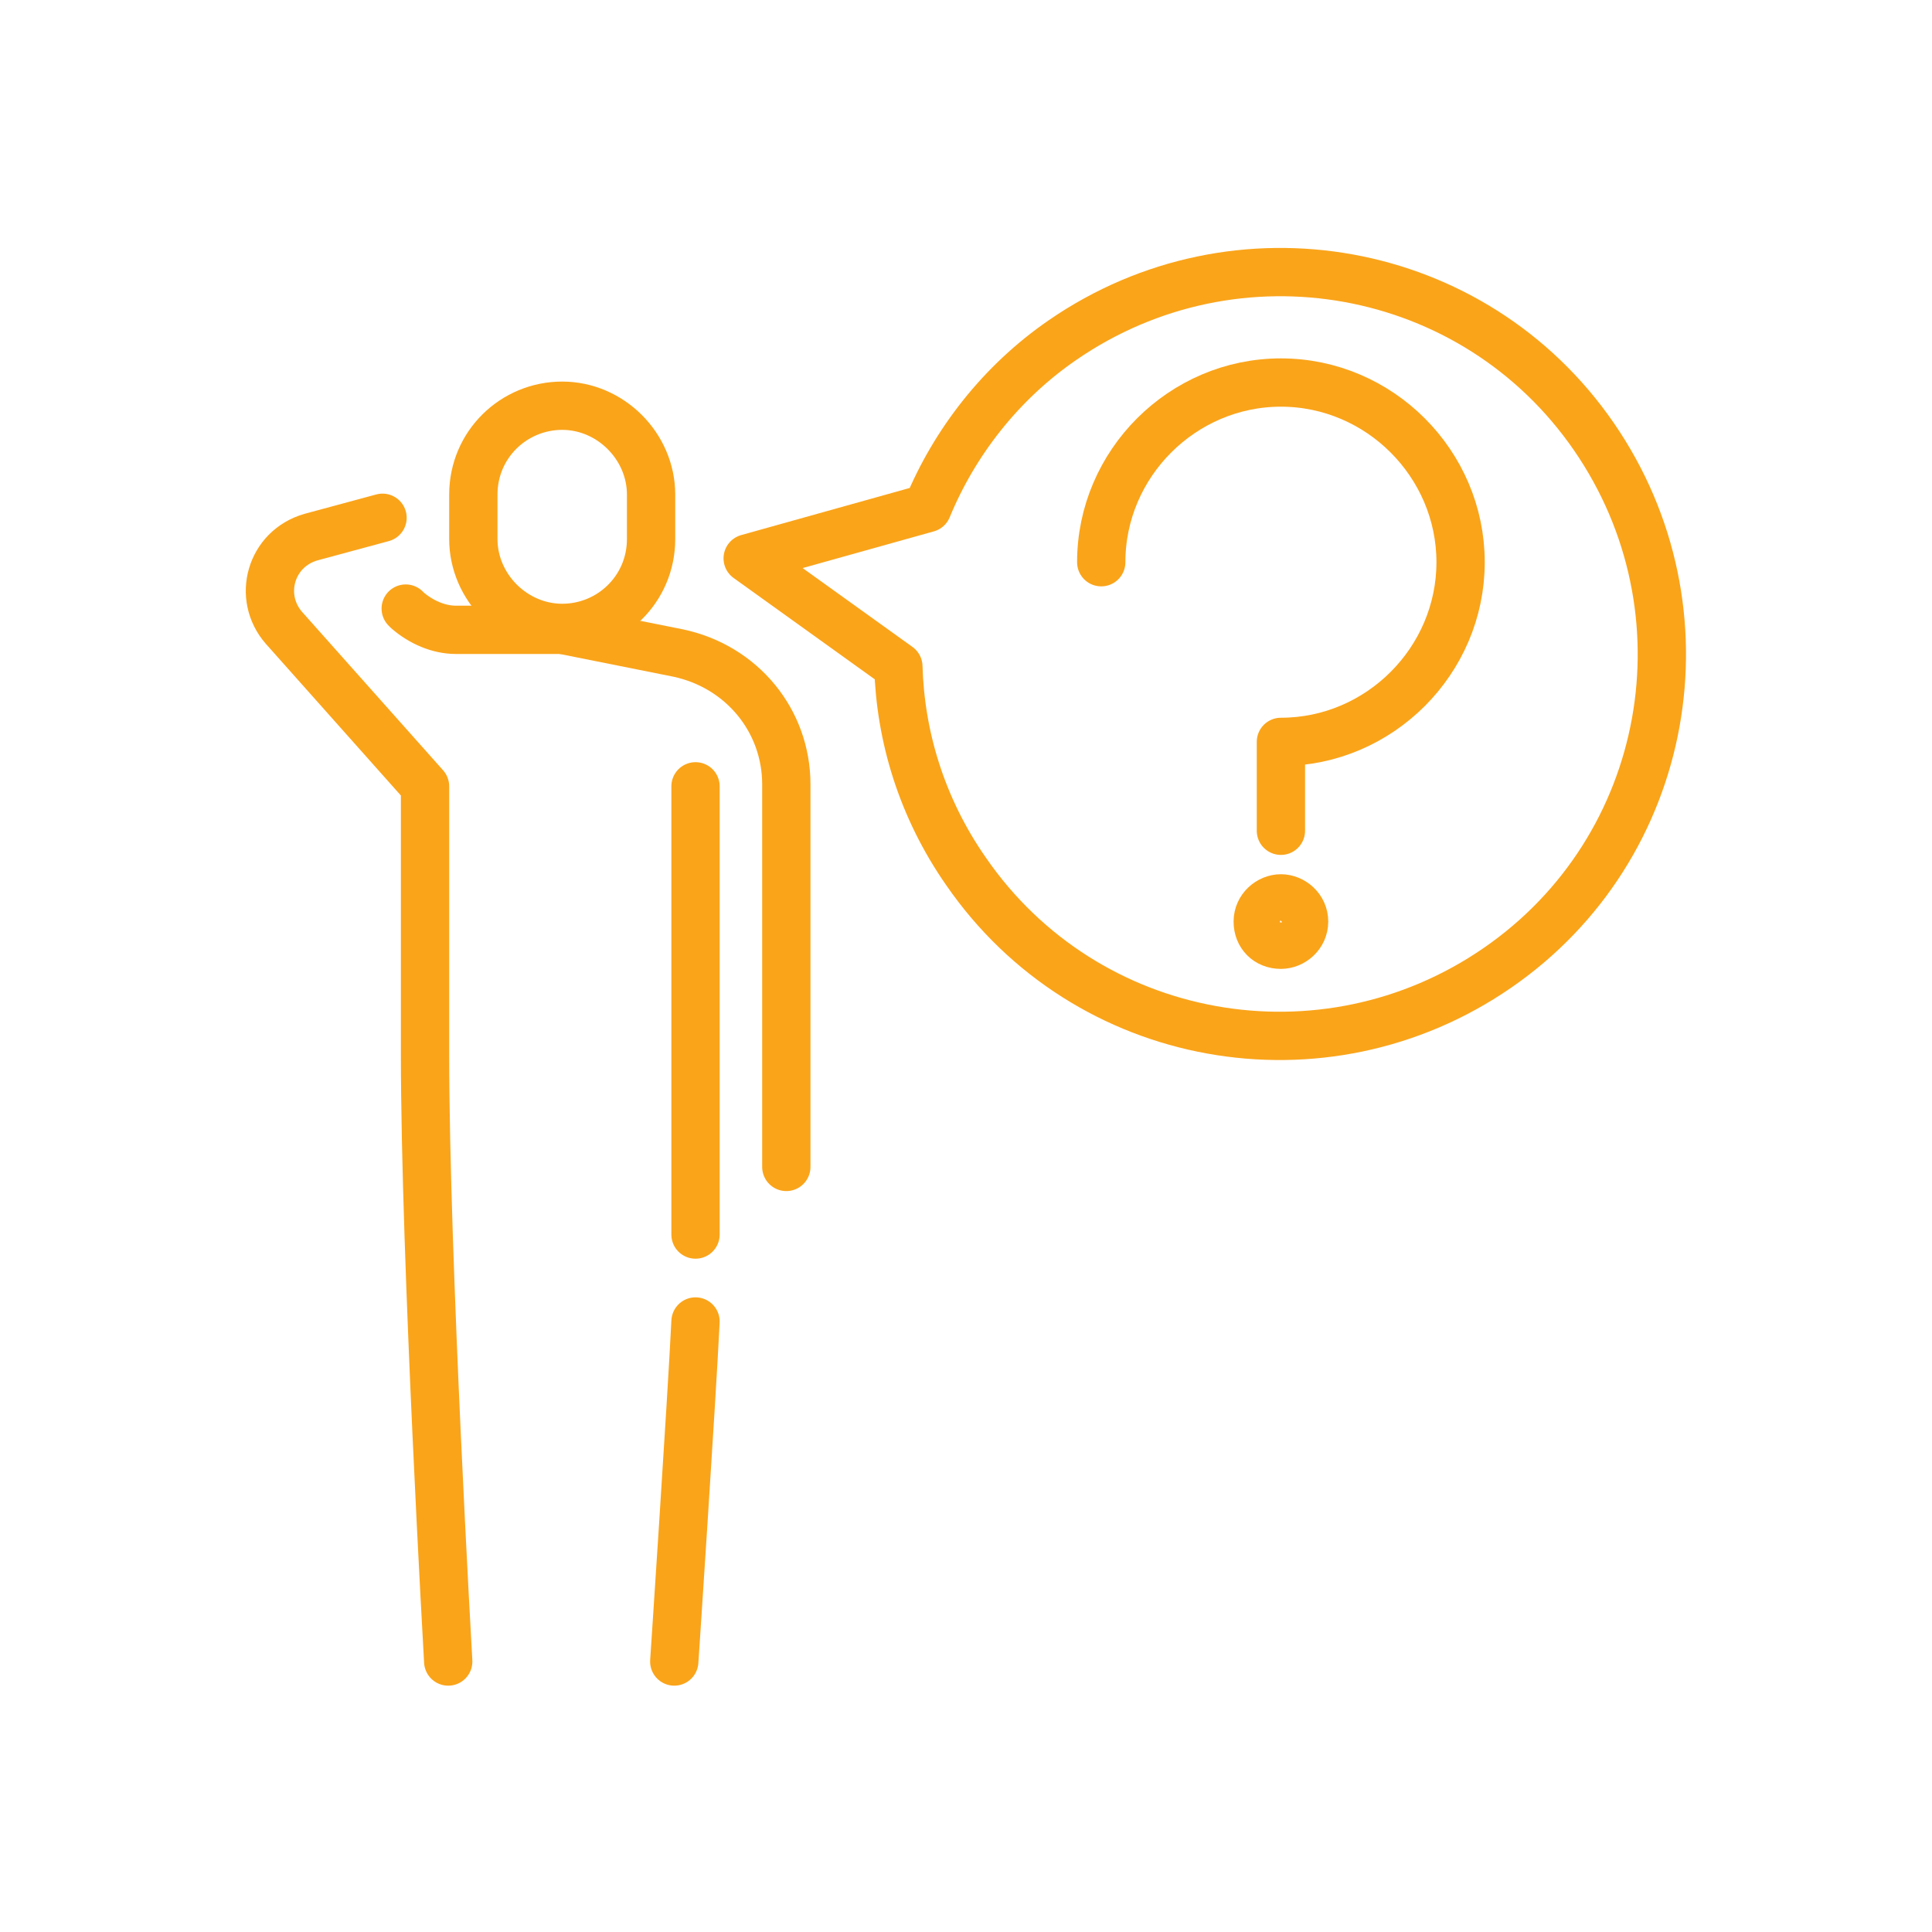 <?xml version="1.0" encoding="utf-8"?>
<!-- Generator: Adobe Illustrator 27.6.0, SVG Export Plug-In . SVG Version: 6.00 Build 0)  -->
<!DOCTYPE svg PUBLIC "-//W3C//DTD SVG 1.1//EN" "http://www.w3.org/Graphics/SVG/1.1/DTD/svg11.dtd">
<svg version="1.1"
	 id="uuid-e246abe4-66d6-4d73-be98-2116e5e8cbb2" xmlns:x="http://ns.adobe.com/Extensibility/1.0/" xmlns:i="http://ns.adobe.com/AdobeIllustrator/10.0/" xmlns:graph="http://ns.adobe.com/Graphs/1.0/"
	 xmlns="http://www.w3.org/2000/svg" xmlns:xlink="http://www.w3.org/1999/xlink" x="0px" y="0px" viewBox="0 0 100 100"
	 style="enable-background:new 0 0 100 100;" xml:space="preserve">
<style type="text/css">
	.st0{fill:none;stroke:#FAA41A;stroke-width:2.5;stroke-linecap:round;stroke-linejoin:round;}
</style>
<g>
	<path class="st0" d="M23.2,86c0,0-1.2-20.9-1.2-31.4V40.7l-7.3-8.2c-1.4-1.6-0.7-4.1,1.4-4.7l3.7-1"/>
	<path class="st0" d="M29.1,32.6h-5.5c-0.9,0-1.8-0.4-2.5-1L21,31.5"/>
	<path class="st0" d="M33.7,27.9c0,2.6-2.1,4.6-4.6,4.6s-4.6-2.1-4.6-4.6v-2.3c0-2.6,2.1-4.6,4.6-4.6s4.6,2.1,4.6,4.6V27.9z"/>
	<path class="st0" d="M29.1,32.6l6,1.2c3.3,0.7,5.6,3.5,5.6,6.8v19.8"/>
	<path class="st0" d="M36,68.4C35.8,72.5,34.9,86,34.9,86"/>
	<path class="st0" d="M36,40.7v13.9c0,0.4,0,8.9,0,9.3"/>
	<path class="st0" d="M66.3,46.5c-0.6,0-1.2,0.5-1.2,1.2s0.5,1.2,1.2,1.2c0.6,0,1.2-0.5,1.2-1.2S66.9,46.5,66.3,46.5L66.3,46.5z"/>
	<path class="st0" d="M57,29.1c0-5.1,4.2-9.3,9.3-9.3s9.3,4.2,9.3,9.3s-4.2,9.3-9.3,9.3V43"/>
	<path class="st0" d="M48,26.3c1.4-3.4,3.8-6.5,7-8.7c9-6.2,21.3-4,27.5,5s4,21.3-5,27.5s-21.3,4-27.5-5c-2.3-3.3-3.4-7-3.5-10.6
		l-7.8-5.6L48,26.3L48,26.3z"/>
</g>
</svg>
